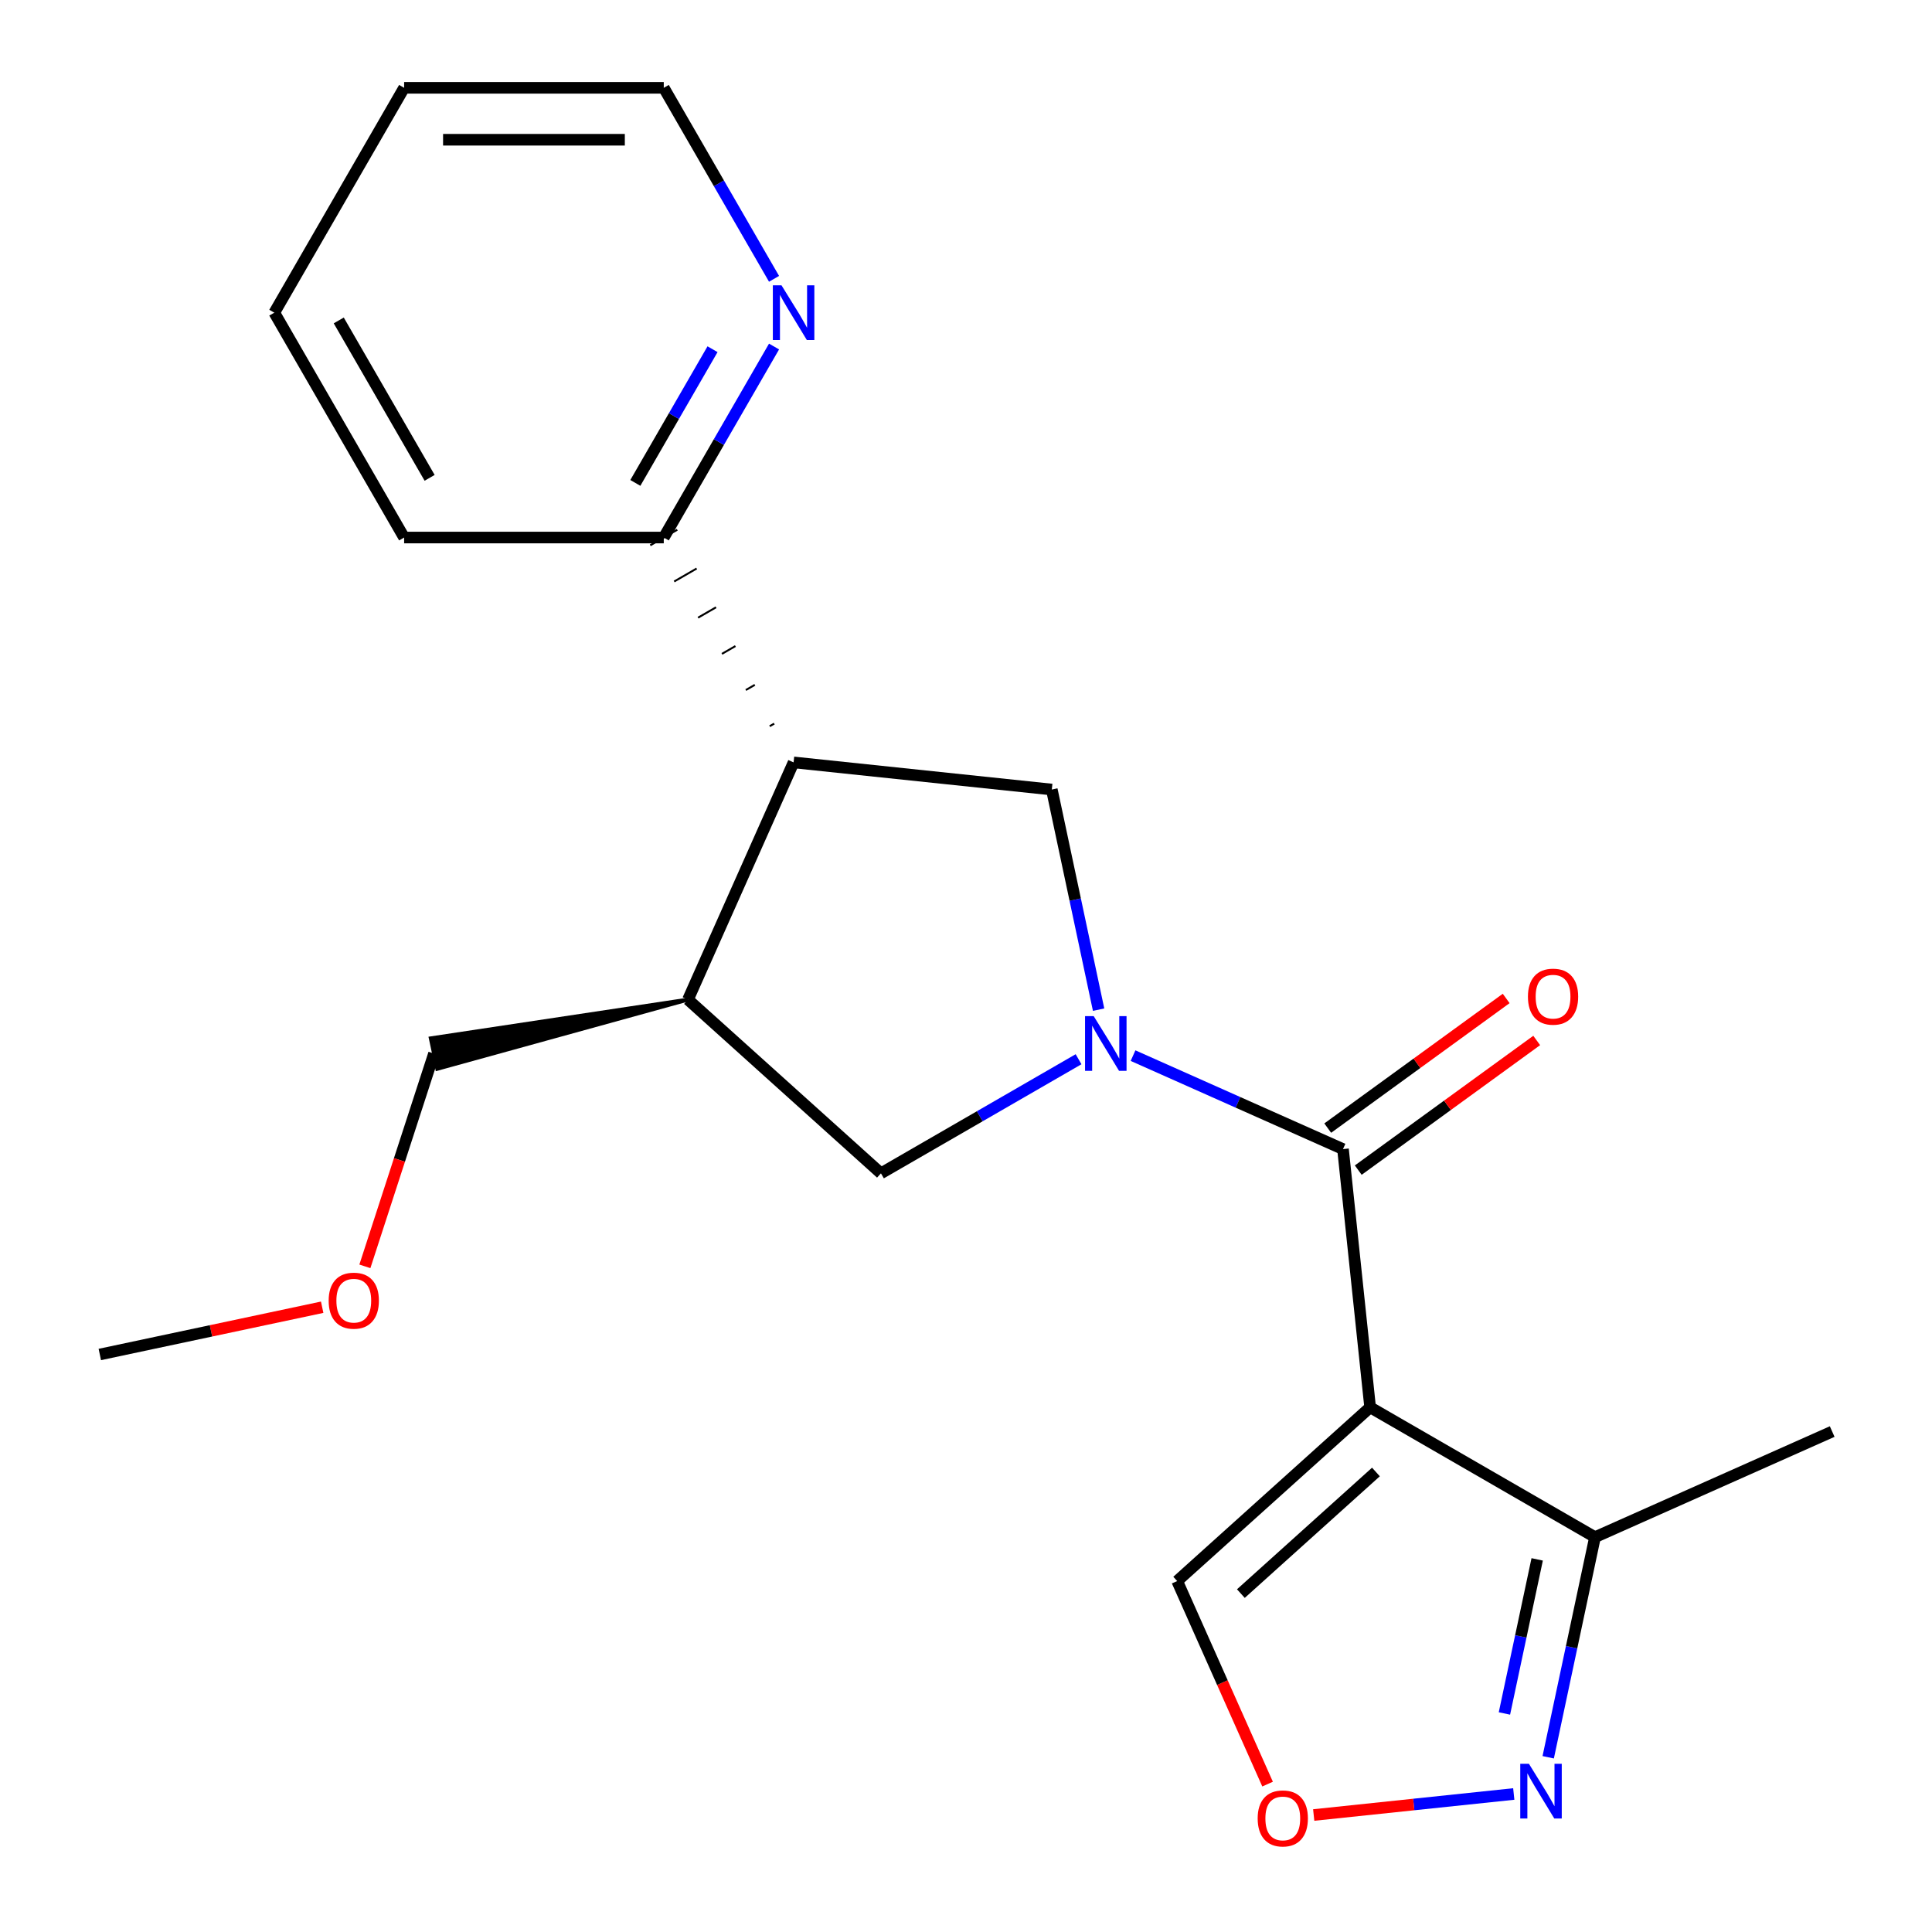 <?xml version='1.0' encoding='iso-8859-1'?>
<svg version='1.1' baseProfile='full'
              xmlns='http://www.w3.org/2000/svg'
                      xmlns:rdkit='http://www.rdkit.org/xml'
                      xmlns:xlink='http://www.w3.org/1999/xlink'
                  xml:space='preserve'
width='1000px' height='1000px' viewBox='0 0 1000 1000'>
<!-- END OF HEADER -->
<rect style='opacity:1.0;fill:#FFFFFF;stroke:none' width='1000' height='1000' x='0' y='0'> </rect>
<path class='bond-1' d='M 586.459,546.393 L 640.795,570.585' style='fill:none;fill-rule:evenodd;stroke:#0000FF;stroke-width:6px;stroke-linecap:butt;stroke-linejoin:miter;stroke-opacity:1' />
<path class='bond-1' d='M 640.795,570.585 L 695.131,594.777' style='fill:none;fill-rule:evenodd;stroke:#000000;stroke-width:6px;stroke-linecap:butt;stroke-linejoin:miter;stroke-opacity:1' />
<path class='bond-3' d='M 568.635,522.596 L 556.526,465.628' style='fill:none;fill-rule:evenodd;stroke:#0000FF;stroke-width:6px;stroke-linecap:butt;stroke-linejoin:miter;stroke-opacity:1' />
<path class='bond-3' d='M 556.526,465.628 L 544.417,408.661' style='fill:none;fill-rule:evenodd;stroke:#000000;stroke-width:6px;stroke-linecap:butt;stroke-linejoin:miter;stroke-opacity:1' />
<path class='bond-5' d='M 558.259,548.256 L 507.116,577.783' style='fill:none;fill-rule:evenodd;stroke:#0000FF;stroke-width:6px;stroke-linecap:butt;stroke-linejoin:miter;stroke-opacity:1' />
<path class='bond-5' d='M 507.116,577.783 L 455.973,607.311' style='fill:none;fill-rule:evenodd;stroke:#000000;stroke-width:6px;stroke-linecap:butt;stroke-linejoin:miter;stroke-opacity:1' />
<path class='bond-0' d='M 709.179,728.432 L 695.131,594.777' style='fill:none;fill-rule:evenodd;stroke:#000000;stroke-width:6px;stroke-linecap:butt;stroke-linejoin:miter;stroke-opacity:1' />
<path class='bond-7' d='M 709.179,728.432 L 825.565,795.628' style='fill:none;fill-rule:evenodd;stroke:#000000;stroke-width:6px;stroke-linecap:butt;stroke-linejoin:miter;stroke-opacity:1' />
<path class='bond-9' d='M 709.179,728.432 L 609.307,818.357' style='fill:none;fill-rule:evenodd;stroke:#000000;stroke-width:6px;stroke-linecap:butt;stroke-linejoin:miter;stroke-opacity:1' />
<path class='bond-9' d='M 712.183,761.895 L 642.273,824.843' style='fill:none;fill-rule:evenodd;stroke:#000000;stroke-width:6px;stroke-linecap:butt;stroke-linejoin:miter;stroke-opacity:1' />
<path class='bond-11' d='M 703.031,605.65 L 749.213,572.096' style='fill:none;fill-rule:evenodd;stroke:#000000;stroke-width:6px;stroke-linecap:butt;stroke-linejoin:miter;stroke-opacity:1' />
<path class='bond-11' d='M 749.213,572.096 L 795.396,538.543' style='fill:none;fill-rule:evenodd;stroke:#FF0000;stroke-width:6px;stroke-linecap:butt;stroke-linejoin:miter;stroke-opacity:1' />
<path class='bond-11' d='M 687.232,583.905 L 733.414,550.351' style='fill:none;fill-rule:evenodd;stroke:#000000;stroke-width:6px;stroke-linecap:butt;stroke-linejoin:miter;stroke-opacity:1' />
<path class='bond-11' d='M 733.414,550.351 L 779.597,516.798' style='fill:none;fill-rule:evenodd;stroke:#FF0000;stroke-width:6px;stroke-linecap:butt;stroke-linejoin:miter;stroke-opacity:1' />
<path class='bond-2' d='M 410.762,394.613 L 544.417,408.661' style='fill:none;fill-rule:evenodd;stroke:#000000;stroke-width:6px;stroke-linecap:butt;stroke-linejoin:miter;stroke-opacity:1' />
<path class='bond-10' d='M 400.727,374.544 L 398.399,375.887' style='fill:none;fill-rule:evenodd;stroke:#000000;stroke-width:1.0px;stroke-linecap:butt;stroke-linejoin:miter;stroke-opacity:1' />
<path class='bond-10' d='M 390.691,354.474 L 386.036,357.162' style='fill:none;fill-rule:evenodd;stroke:#000000;stroke-width:1.0px;stroke-linecap:butt;stroke-linejoin:miter;stroke-opacity:1' />
<path class='bond-10' d='M 380.656,334.404 L 373.673,338.436' style='fill:none;fill-rule:evenodd;stroke:#000000;stroke-width:1.0px;stroke-linecap:butt;stroke-linejoin:miter;stroke-opacity:1' />
<path class='bond-10' d='M 370.621,314.335 L 361.31,319.71' style='fill:none;fill-rule:evenodd;stroke:#000000;stroke-width:1.0px;stroke-linecap:butt;stroke-linejoin:miter;stroke-opacity:1' />
<path class='bond-10' d='M 360.585,294.265 L 348.947,300.984' style='fill:none;fill-rule:evenodd;stroke:#000000;stroke-width:1.0px;stroke-linecap:butt;stroke-linejoin:miter;stroke-opacity:1' />
<path class='bond-10' d='M 350.55,274.195 L 336.583,282.259' style='fill:none;fill-rule:evenodd;stroke:#000000;stroke-width:1.0px;stroke-linecap:butt;stroke-linejoin:miter;stroke-opacity:1' />
<path class='bond-21' d='M 410.762,394.613 L 356.1,517.386' style='fill:none;fill-rule:evenodd;stroke:#000000;stroke-width:6px;stroke-linecap:butt;stroke-linejoin:miter;stroke-opacity:1' />
<path class='bond-4' d='M 356.1,517.386 L 455.973,607.311' style='fill:none;fill-rule:evenodd;stroke:#000000;stroke-width:6px;stroke-linecap:butt;stroke-linejoin:miter;stroke-opacity:1' />
<path class='bond-13' d='M 356.1,517.386 L 222.969,537.44 L 226.322,553.214 Z' style='fill:#000000;fill-rule:evenodd;fill-opacity:1;stroke:#000000;stroke-width:2px;stroke-linecap:butt;stroke-linejoin:miter;stroke-opacity:1;' />
<path class='bond-6' d='M 801.348,909.562 L 813.456,852.595' style='fill:none;fill-rule:evenodd;stroke:#0000FF;stroke-width:6px;stroke-linecap:butt;stroke-linejoin:miter;stroke-opacity:1' />
<path class='bond-6' d='M 813.456,852.595 L 825.565,795.628' style='fill:none;fill-rule:evenodd;stroke:#000000;stroke-width:6px;stroke-linecap:butt;stroke-linejoin:miter;stroke-opacity:1' />
<path class='bond-6' d='M 778.689,886.884 L 787.165,847.007' style='fill:none;fill-rule:evenodd;stroke:#0000FF;stroke-width:6px;stroke-linecap:butt;stroke-linejoin:miter;stroke-opacity:1' />
<path class='bond-6' d='M 787.165,847.007 L 795.642,807.13' style='fill:none;fill-rule:evenodd;stroke:#000000;stroke-width:6px;stroke-linecap:butt;stroke-linejoin:miter;stroke-opacity:1' />
<path class='bond-22' d='M 783.524,928.564 L 731.749,934.006' style='fill:none;fill-rule:evenodd;stroke:#0000FF;stroke-width:6px;stroke-linecap:butt;stroke-linejoin:miter;stroke-opacity:1' />
<path class='bond-22' d='M 731.749,934.006 L 679.974,939.448' style='fill:none;fill-rule:evenodd;stroke:#FF0000;stroke-width:6px;stroke-linecap:butt;stroke-linejoin:miter;stroke-opacity:1' />
<path class='bond-15' d='M 825.565,795.628 L 948.338,740.966' style='fill:none;fill-rule:evenodd;stroke:#000000;stroke-width:6px;stroke-linecap:butt;stroke-linejoin:miter;stroke-opacity:1' />
<path class='bond-8' d='M 656.097,923.45 L 632.702,870.904' style='fill:none;fill-rule:evenodd;stroke:#FF0000;stroke-width:6px;stroke-linecap:butt;stroke-linejoin:miter;stroke-opacity:1' />
<path class='bond-8' d='M 632.702,870.904 L 609.307,818.357' style='fill:none;fill-rule:evenodd;stroke:#000000;stroke-width:6px;stroke-linecap:butt;stroke-linejoin:miter;stroke-opacity:1' />
<path class='bond-12' d='M 343.567,278.227 L 372.107,228.794' style='fill:none;fill-rule:evenodd;stroke:#000000;stroke-width:6px;stroke-linecap:butt;stroke-linejoin:miter;stroke-opacity:1' />
<path class='bond-12' d='M 372.107,228.794 L 400.647,179.361' style='fill:none;fill-rule:evenodd;stroke:#0000FF;stroke-width:6px;stroke-linecap:butt;stroke-linejoin:miter;stroke-opacity:1' />
<path class='bond-12' d='M 328.851,249.958 L 348.83,215.355' style='fill:none;fill-rule:evenodd;stroke:#000000;stroke-width:6px;stroke-linecap:butt;stroke-linejoin:miter;stroke-opacity:1' />
<path class='bond-12' d='M 348.83,215.355 L 368.808,180.751' style='fill:none;fill-rule:evenodd;stroke:#0000FF;stroke-width:6px;stroke-linecap:butt;stroke-linejoin:miter;stroke-opacity:1' />
<path class='bond-17' d='M 343.567,278.227 L 209.175,278.227' style='fill:none;fill-rule:evenodd;stroke:#000000;stroke-width:6px;stroke-linecap:butt;stroke-linejoin:miter;stroke-opacity:1' />
<path class='bond-16' d='M 400.647,144.321 L 372.107,94.888' style='fill:none;fill-rule:evenodd;stroke:#0000FF;stroke-width:6px;stroke-linecap:butt;stroke-linejoin:miter;stroke-opacity:1' />
<path class='bond-16' d='M 372.107,94.888 L 343.567,45.455' style='fill:none;fill-rule:evenodd;stroke:#000000;stroke-width:6px;stroke-linecap:butt;stroke-linejoin:miter;stroke-opacity:1' />
<path class='bond-14' d='M 224.646,545.327 L 206.754,600.394' style='fill:none;fill-rule:evenodd;stroke:#000000;stroke-width:6px;stroke-linecap:butt;stroke-linejoin:miter;stroke-opacity:1' />
<path class='bond-14' d='M 206.754,600.394 L 188.861,655.461' style='fill:none;fill-rule:evenodd;stroke:#FF0000;stroke-width:6px;stroke-linecap:butt;stroke-linejoin:miter;stroke-opacity:1' />
<path class='bond-18' d='M 166.757,676.618 L 109.21,688.85' style='fill:none;fill-rule:evenodd;stroke:#FF0000;stroke-width:6px;stroke-linecap:butt;stroke-linejoin:miter;stroke-opacity:1' />
<path class='bond-18' d='M 109.21,688.85 L 51.662,701.082' style='fill:none;fill-rule:evenodd;stroke:#000000;stroke-width:6px;stroke-linecap:butt;stroke-linejoin:miter;stroke-opacity:1' />
<path class='bond-23' d='M 343.567,45.455 L 209.175,45.455' style='fill:none;fill-rule:evenodd;stroke:#000000;stroke-width:6px;stroke-linecap:butt;stroke-linejoin:miter;stroke-opacity:1' />
<path class='bond-23' d='M 323.408,72.333 L 229.334,72.333' style='fill:none;fill-rule:evenodd;stroke:#000000;stroke-width:6px;stroke-linecap:butt;stroke-linejoin:miter;stroke-opacity:1' />
<path class='bond-20' d='M 209.175,278.227 L 141.98,161.841' style='fill:none;fill-rule:evenodd;stroke:#000000;stroke-width:6px;stroke-linecap:butt;stroke-linejoin:miter;stroke-opacity:1' />
<path class='bond-20' d='M 222.373,247.33 L 175.336,165.86' style='fill:none;fill-rule:evenodd;stroke:#000000;stroke-width:6px;stroke-linecap:butt;stroke-linejoin:miter;stroke-opacity:1' />
<path class='bond-19' d='M 209.175,45.455 L 141.98,161.841' style='fill:none;fill-rule:evenodd;stroke:#000000;stroke-width:6px;stroke-linecap:butt;stroke-linejoin:miter;stroke-opacity:1' />
<path  class='atom-0' d='M 566.099 525.955
L 575.379 540.955
Q 576.299 542.435, 577.779 545.115
Q 579.259 547.795, 579.339 547.955
L 579.339 525.955
L 583.099 525.955
L 583.099 554.275
L 579.219 554.275
L 569.259 537.875
Q 568.099 535.955, 566.859 533.755
Q 565.659 531.555, 565.299 530.875
L 565.299 554.275
L 561.619 554.275
L 561.619 525.955
L 566.099 525.955
' fill='#0000FF'/>
<path  class='atom-7' d='M 791.364 912.922
L 800.644 927.922
Q 801.564 929.402, 803.044 932.082
Q 804.524 934.762, 804.604 934.922
L 804.604 912.922
L 808.364 912.922
L 808.364 941.242
L 804.484 941.242
L 794.524 924.842
Q 793.364 922.922, 792.124 920.722
Q 790.924 918.522, 790.564 917.842
L 790.564 941.242
L 786.884 941.242
L 786.884 912.922
L 791.364 912.922
' fill='#0000FF'/>
<path  class='atom-9' d='M 650.969 941.21
Q 650.969 934.41, 654.329 930.61
Q 657.689 926.81, 663.969 926.81
Q 670.249 926.81, 673.609 930.61
Q 676.969 934.41, 676.969 941.21
Q 676.969 948.09, 673.569 952.01
Q 670.169 955.89, 663.969 955.89
Q 657.729 955.89, 654.329 952.01
Q 650.969 948.13, 650.969 941.21
M 663.969 952.69
Q 668.289 952.69, 670.609 949.81
Q 672.969 946.89, 672.969 941.21
Q 672.969 935.65, 670.609 932.85
Q 668.289 930.01, 663.969 930.01
Q 659.649 930.01, 657.289 932.81
Q 654.969 935.61, 654.969 941.21
Q 654.969 946.93, 657.289 949.81
Q 659.649 952.69, 663.969 952.69
' fill='#FF0000'/>
<path  class='atom-12' d='M 790.856 515.864
Q 790.856 509.064, 794.216 505.264
Q 797.576 501.464, 803.856 501.464
Q 810.136 501.464, 813.496 505.264
Q 816.856 509.064, 816.856 515.864
Q 816.856 522.744, 813.456 526.664
Q 810.056 530.544, 803.856 530.544
Q 797.616 530.544, 794.216 526.664
Q 790.856 522.784, 790.856 515.864
M 803.856 527.344
Q 808.176 527.344, 810.496 524.464
Q 812.856 521.544, 812.856 515.864
Q 812.856 510.304, 810.496 507.504
Q 808.176 504.664, 803.856 504.664
Q 799.536 504.664, 797.176 507.464
Q 794.856 510.264, 794.856 515.864
Q 794.856 521.584, 797.176 524.464
Q 799.536 527.344, 803.856 527.344
' fill='#FF0000'/>
<path  class='atom-13' d='M 404.502 147.681
L 413.782 162.681
Q 414.702 164.161, 416.182 166.841
Q 417.662 169.521, 417.742 169.681
L 417.742 147.681
L 421.502 147.681
L 421.502 176.001
L 417.622 176.001
L 407.662 159.601
Q 406.502 157.681, 405.262 155.481
Q 404.062 153.281, 403.702 152.601
L 403.702 176.001
L 400.022 176.001
L 400.022 147.681
L 404.502 147.681
' fill='#0000FF'/>
<path  class='atom-15' d='M 170.117 673.221
Q 170.117 666.421, 173.477 662.621
Q 176.837 658.821, 183.117 658.821
Q 189.397 658.821, 192.757 662.621
Q 196.117 666.421, 196.117 673.221
Q 196.117 680.101, 192.717 684.021
Q 189.317 687.901, 183.117 687.901
Q 176.877 687.901, 173.477 684.021
Q 170.117 680.141, 170.117 673.221
M 183.117 684.701
Q 187.437 684.701, 189.757 681.821
Q 192.117 678.901, 192.117 673.221
Q 192.117 667.661, 189.757 664.861
Q 187.437 662.021, 183.117 662.021
Q 178.797 662.021, 176.437 664.821
Q 174.117 667.621, 174.117 673.221
Q 174.117 678.941, 176.437 681.821
Q 178.797 684.701, 183.117 684.701
' fill='#FF0000'/>
</svg>
